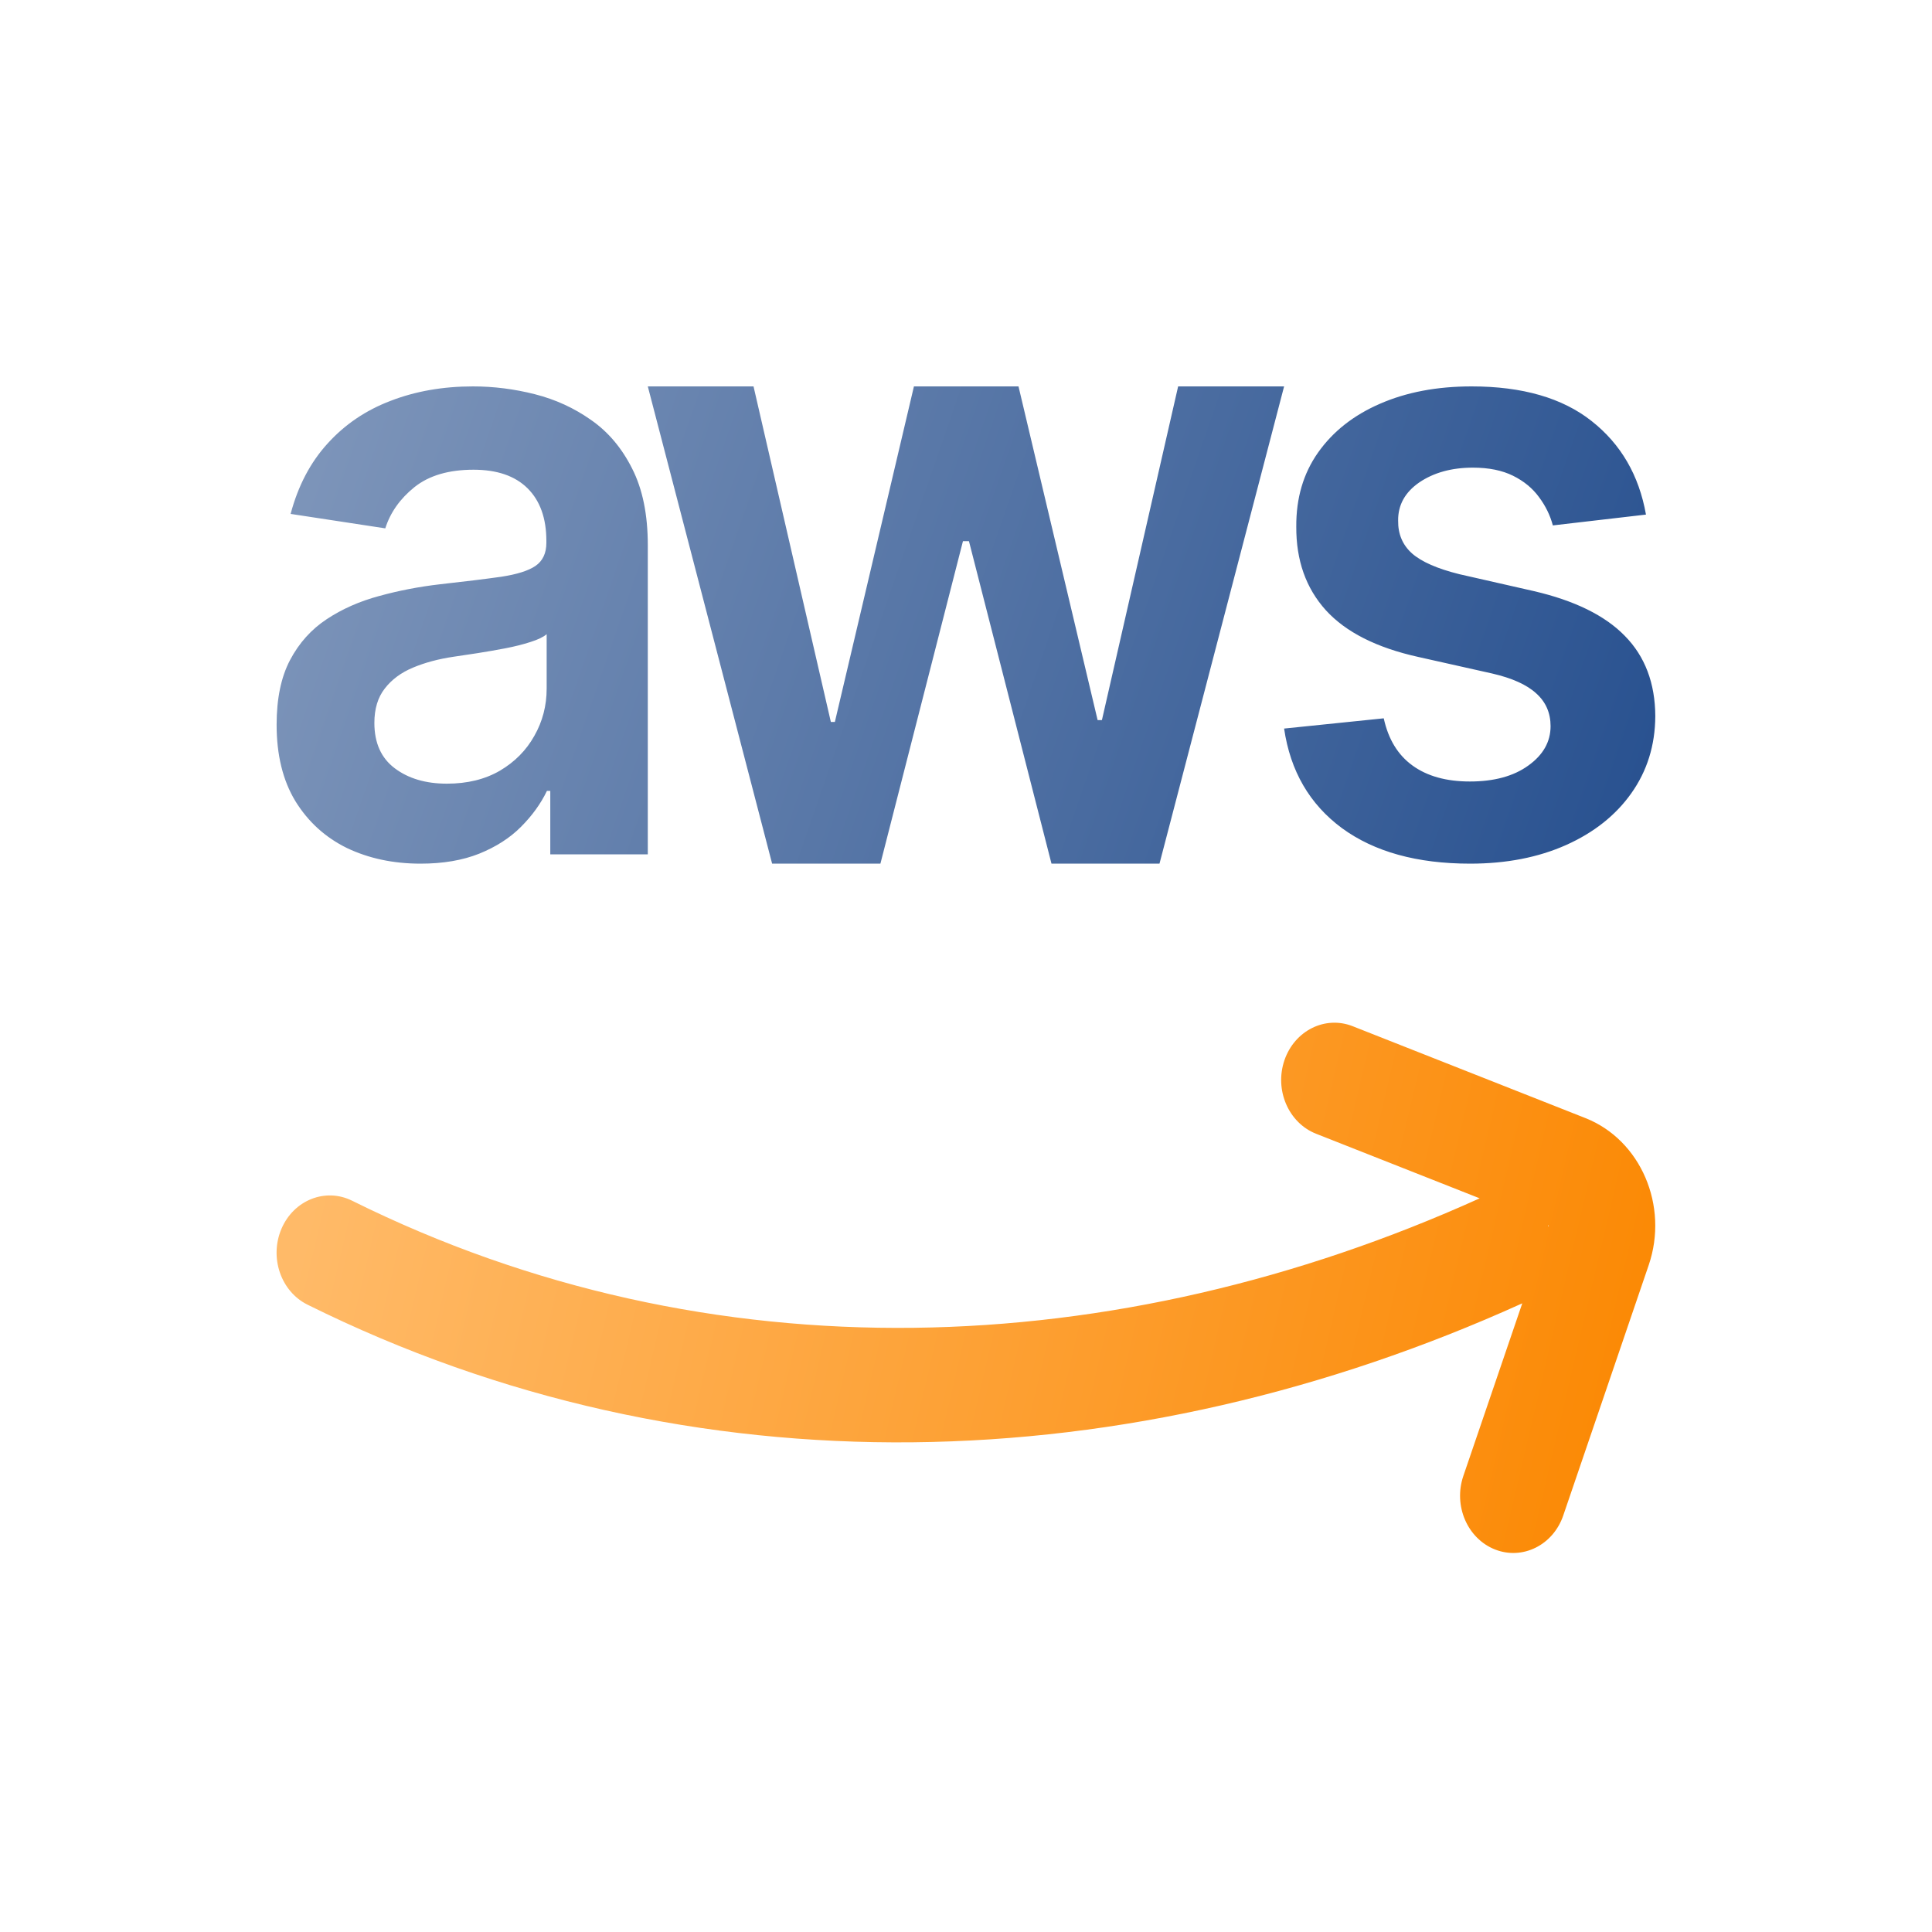 <svg width="40" height="40" viewBox="0 0 40 40" fill="none" xmlns="http://www.w3.org/2000/svg">
<path fill-rule="evenodd" clip-rule="evenodd" d="M7.182 17.557C7.635 17.773 8.143 17.881 8.708 17.881C9.172 17.881 9.576 17.812 9.92 17.675C10.268 17.534 10.556 17.35 10.784 17.121C11.016 16.889 11.196 16.64 11.324 16.374H11.393V17.688H13.412V11.287C13.412 10.652 13.303 10.123 13.087 9.7C12.874 9.276 12.592 8.942 12.24 8.697C11.888 8.448 11.5 8.27 11.074 8.162C10.649 8.054 10.222 8 9.792 8C9.17 8 8.601 8.1 8.087 8.299C7.573 8.494 7.138 8.789 6.782 9.183C6.426 9.573 6.171 10.059 6.017 10.64L7.977 10.939C8.081 10.611 8.282 10.326 8.58 10.086C8.882 9.845 9.29 9.725 9.804 9.725C10.291 9.725 10.664 9.853 10.924 10.111C11.182 10.368 11.312 10.731 11.312 11.2V11.238C11.312 11.453 11.237 11.613 11.086 11.717C10.939 11.817 10.703 11.891 10.378 11.941C10.053 11.987 9.63 12.039 9.108 12.097C8.675 12.147 8.255 12.228 7.849 12.34C7.447 12.448 7.086 12.607 6.765 12.819C6.444 13.031 6.191 13.313 6.005 13.666C5.819 14.019 5.727 14.465 5.727 15.005C5.727 15.631 5.856 16.158 6.115 16.586C6.378 17.013 6.734 17.337 7.182 17.557ZM10.349 15.957C10.04 16.136 9.675 16.225 9.253 16.225C8.816 16.225 8.456 16.119 8.174 15.907C7.892 15.696 7.751 15.382 7.751 14.967C7.751 14.677 7.822 14.44 7.965 14.257C8.108 14.07 8.304 13.925 8.551 13.822C8.799 13.718 9.079 13.643 9.392 13.597C9.531 13.577 9.696 13.552 9.885 13.523C10.075 13.493 10.266 13.46 10.46 13.423C10.653 13.386 10.827 13.342 10.982 13.292C11.14 13.242 11.252 13.188 11.318 13.13V14.257C11.318 14.61 11.233 14.936 11.063 15.235C10.896 15.534 10.659 15.774 10.349 15.957ZM15.986 17.881L13.412 8H15.601L17.202 14.947H17.285L18.922 8H21.087L22.725 14.909H22.814L24.392 8H26.586L24.006 17.881H21.77L20.061 11.204H19.937L18.228 17.881H15.986ZM34.078 10.654L32.15 10.878C32.095 10.671 32 10.475 31.864 10.293C31.731 10.11 31.552 9.962 31.326 9.85C31.1 9.738 30.823 9.682 30.496 9.682C30.056 9.682 29.686 9.784 29.386 9.987C29.09 10.191 28.943 10.455 28.947 10.779C28.943 11.057 29.039 11.283 29.234 11.458C29.432 11.632 29.76 11.775 30.215 11.888L31.747 12.236C32.596 12.432 33.227 12.741 33.64 13.165C34.057 13.588 34.268 14.143 34.271 14.828C34.268 15.43 34.102 15.962 33.775 16.423C33.451 16.88 33.001 17.237 32.425 17.495C31.848 17.752 31.186 17.881 30.438 17.881C29.339 17.881 28.454 17.636 27.784 17.146C27.114 16.651 26.715 15.964 26.586 15.084L28.649 14.872C28.743 15.304 28.941 15.63 29.245 15.85C29.549 16.07 29.945 16.18 30.432 16.18C30.934 16.18 31.338 16.07 31.642 15.85C31.949 15.63 32.103 15.358 32.103 15.034C32.103 14.76 32.004 14.533 31.805 14.355C31.61 14.176 31.306 14.039 30.893 13.944L29.362 13.601C28.501 13.41 27.864 13.088 27.451 12.635C27.038 12.178 26.834 11.601 26.838 10.903C26.834 10.313 26.984 9.803 27.288 9.371C27.595 8.935 28.022 8.598 28.567 8.361C29.117 8.12 29.75 8 30.467 8C31.519 8 32.347 8.239 32.951 8.716C33.559 9.194 33.934 9.84 34.078 10.654Z" fill="url(#paint0_linear_890_3723)"/>
<path fill-rule="evenodd" clip-rule="evenodd" d="M28.007 21.247C27.436 21.021 26.803 21.337 26.593 21.951C26.383 22.566 26.676 23.247 27.248 23.473L30.635 24.81C23.112 28.211 14.704 28.541 7.291 24.86C6.738 24.585 6.083 24.845 5.828 25.439C5.573 26.034 5.814 26.738 6.367 27.012C14.352 30.977 23.416 30.654 31.517 26.984L30.297 30.558C30.087 31.173 30.38 31.854 30.952 32.08C31.523 32.305 32.157 31.99 32.366 31.375L34.135 26.192C34.554 24.963 33.968 23.601 32.825 23.149L28.007 21.247ZM32.059 25.395L32.066 25.375L32.049 25.369L32.059 25.395Z" fill="url(#paint1_linear_890_3723)"/>
<defs>
<linearGradient id="paint0_linear_890_3723" x1="5.727" y1="8" x2="34.271" y2="17.881" gradientUnits="userSpaceOnUse">
<stop stop-color="#8097BB"/>
<stop offset="1" stop-color="#27508F"/>
</linearGradient>
<linearGradient id="paint1_linear_890_3723" x1="6.276" y1="25.566" x2="34.271" y2="32.153" gradientUnits="userSpaceOnUse">
<stop stop-color="#FFBA68"/>
<stop offset="1" stop-color="#FB8700"/>
</linearGradient>
</defs>
</svg>
